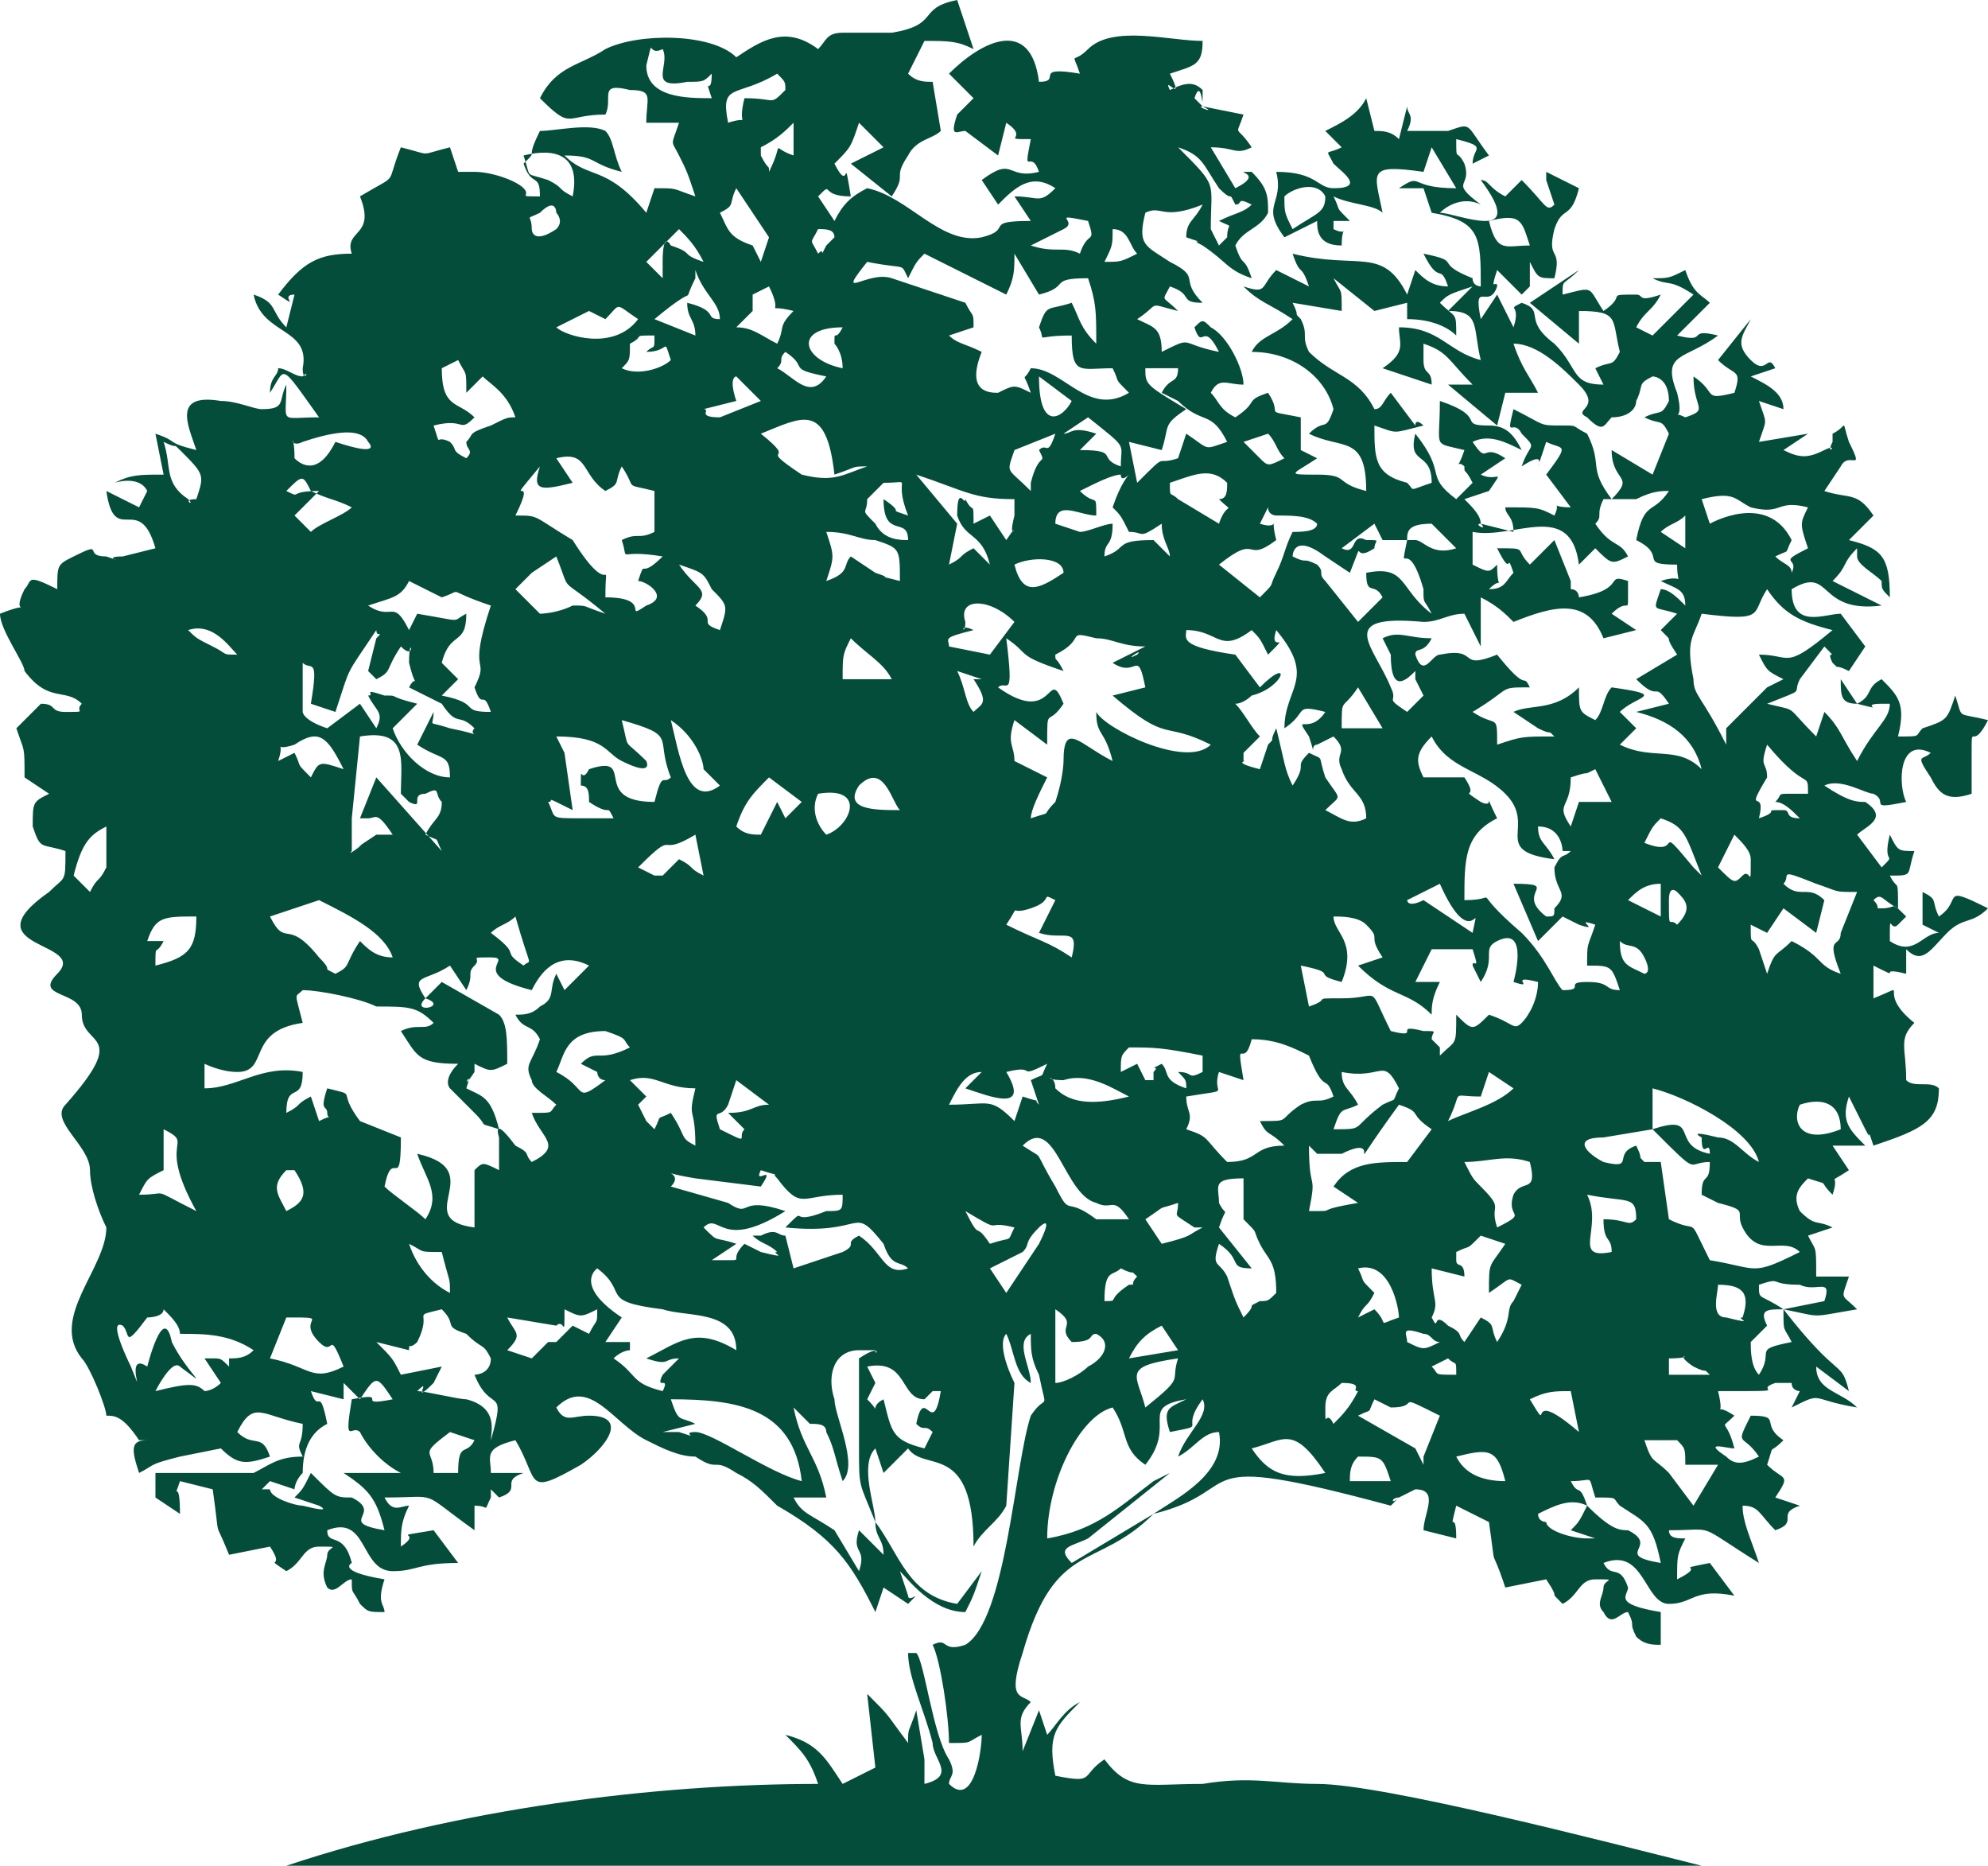 <?xml version="1.0" encoding="UTF-8"?><svg xmlns="http://www.w3.org/2000/svg" clip-rule="evenodd" fill-rule="evenodd" height="228" image-rendering="optimizeQuality" shape-rendering="geometricPrecision" text-rendering="geometricPrecision" viewBox="0 0 243 228" width="243"><g><path d="M13 101c0,3 0,2 0,5 -1,2 -1,1 -2,3l-2 -2c1,-4 2,-5 4,-6l0 0zm0 49c0,5 -7,11 -3,16 1,1 3,6 3,7 1,0 2,0 4,3 1,0 1,0 1,0l0 0c-2,0 -2,1 -1,4 2,-1 1,-1 5,-2l5 -1c2,2 3,2 6,1 -1,-3 -2,-1 -4,-3 2,-4 3,-2 8,-1 0,3 -1,2 0,4 -3,0 -4,1 -6,2l-12 0 0 3 3 2c0,-5 -1,-1 0,-4l4 1c1,7 0,3 2,8l5 -1c2,3 -1,1 2,3 2,-1 2,-3 4,-3 3,0 1,0 1,1 0,1 -1,2 0,4 1,1 2,-1 3,-1 0,2 0,1 1,3 1,1 1,1 3,1 0,-1 -1,-1 0,-4 -6,-1 -4,-2 -4,-2 -1,-4 -3,-2 -3,-4 5,-2 4,5 8,5 3,0 3,-1 8,-1l-3 -4c-6,1 -1,0 -4,2 0,-2 0,-3 1,-5 -1,0 -2,1 -3,-1 7,0 4,-1 11,4 0,-1 0,-2 0,-3 2,0 1,1 2,-1 0,0 0,-1 0,-1 0,0 1,1 1,1 3,-1 0,-2 3,-3l-2 0 -2 0c0,-2 -1,-3 3,-4 3,5 1,7 8,3 3,-2 6,-6 1,-6 -2,0 -3,1 -4,-1 4,-4 7,2 11,4 2,1 4,2 6,2 3,2 2,0 5,2 2,1 3,2 5,4 7,4 9,7 12,13l1 -3 3 2c2,-2 0,0 0,-1l-1 -3c1,1 4,5 8,5 1,-2 1,-2 2,-5l-3 4c-6,-1 -7,-6 -10,-10 0,2 1,2 1,4 -1,-1 -1,-1 -3,-3 -1,3 1,2 0,5l-3 -5c-3,-2 -4,-2 -5,-4 3,0 2,0 4,0 -1,-5 -3,-6 -4,-11l2 2c1,0 2,0 2,1 1,2 1,3 2,6 2,-2 -1,-8 -1,-10 -1,-3 0,-6 3,-6l2 0c0,1 1,-1 -2,1 0,4 0,7 0,11 0,5 0,4 2,9 0,-2 -2,-7 0,-9l1 3 3 -3c2,3 8,-1 8,12 1,-2 3,-3 4,-5l1 -15c-1,-2 -2,-5 -1,-6 1,2 1,5 3,6 0,-2 -2,-5 0,-6 0,2 0,3 1,5 1,5 1,2 -1,5 -2,6 -3,25 -8,28 -3,1 -2,-1 -4,0 1,2 2,9 2,12 3,0 2,0 4,-1 0,2 -1,9 -4,6 0,-1 1,-1 0,-3 -2,-3 -3,-12 -4,-13l-1 0c0,3 2,7 3,11 0,2 3,4 -1,5l0 -3c0,0 0,0 0,0l-1 -6c-1,3 -1,2 -1,4 -3,-4 -2,-3 -5,-6l1 9 -4 2c-2,-3 -3,-5 -7,-6 2,2 3,3 4,6 -20,0 -44,3 -65,10l173 0c-12,-3 -39,-10 -47,-10 -5,0 -8,-1 -14,0 -7,0 -9,1 -12,-3 -3,2 -1,3 -6,2 -1,-5 0,-6 3,-9 -2,1 -3,3 -4,4 0,0 0,0 0,0l-1 -3 -2 5c0,-3 -1,-4 1,-6 -1,-1 -3,0 -1,-6 4,-14 9,-10 16,-17 12,-3 3,-8 29,-1l1 -1 2 -1c3,0 1,3 1,5l4 1c0,-4 -1,0 0,-4l4 2c1,7 0,2 2,8l5 -1c2,3 0,1 2,3 2,-1 2,-3 4,-3 3,0 1,0 1,1 0,1 -1,2 0,3 1,2 2,0 3,0 1,2 0,1 1,3 1,1 2,1 3,1 0,-1 0,-1 0,-4 -6,-1 -4,-2 -4,-3 -1,-3 -2,-1 -3,-3 5,-2 5,5 8,5 3,0 3,-2 8,-1l-3 -4c-5,1 0,0 -4,2 0,-3 0,-3 1,-5 -1,0 -2,0 -2,-1 6,0 3,-1 11,4 -1,-3 -2,-5 -2,-7 2,0 2,1 4,3 3,-1 0,-2 3,-3l-3 -1c2,-3 1,-2 -1,-4 1,-3 0,-1 2,-3 -3,-2 0,-3 -4,-3 -2,4 -1,2 1,5 -2,1 -3,1 -4,0 -3,-2 0,-1 1,-1 -1,-4 -2,-2 0,-4 -3,-2 -1,1 -2,-3 10,0 4,0 7,-1 1,0 0,0 2,0 0,1 1,1 1,1l-1 2c4,-2 2,-1 8,0 -2,-2 -5,-2 -5,-5l4 3c-1,-4 -1,-1 -8,-10 0,3 0,2 1,4 -5,1 -2,1 -4,4 -1,-1 -1,-3 -1,-4l2 -2c-1,-2 0,-2 2,-2 -3,-2 -3,-1 -3,-3 3,-1 1,0 5,0 2,1 4,-1 3,2l-5 1c5,1 3,1 9,0 -2,-2 -2,-1 -1,-4l-4 0c0,-4 0,-3 -1,-5l3 -1c-2,-1 -2,0 -4,-2 -1,-2 0,-3 1,-4 3,1 1,0 3,2 1,-3 -1,-1 2,-3l-2 -3 4 0c-2,-2 -3,-3 -2,-6l2 4c1,2 0,-1 1,2 6,-2 8,-3 8,-7 -1,-1 -3,0 -4,-1 0,-4 -1,-5 1,-7 -5,-4 0,-5 -5,-3l0 -4c4,2 0,0 4,1l0 -3c2,2 3,0 5,-2 2,-2 3,-1 5,-3 -6,-3 -3,-1 -6,1 -1,-2 0,-2 -2,-3l0 4 2 1c-2,0 -3,3 -6,1 0,-4 0,-1 1,-2l1 -1c-2,-2 -1,-1 -3,-1 -1,0 0,0 -1,-1 1,-1 1,0 3,1 0,-4 0,-2 -1,-4 3,0 2,0 3,-3 -2,0 -2,0 -3,-2 -1,4 1,2 -1,4l-3 -4c1,-1 4,-2 1,-4 -1,0 -2,0 -5,-2 2,-1 5,1 6,1 2,1 -1,2 4,1 -1,-2 -1,-8 3,-6 -1,1 -2,0 0,3 1,2 2,3 5,2 0,-2 0,-3 0,-5 0,-4 0,0 2,-4 -4,-1 -3,0 -4,-3 -1,3 -1,3 -4,4 -1,1 0,1 -3,1 1,-4 0,-5 -2,-7 -2,1 -1,2 -3,3l-2 -3c0,2 0,3 2,3 4,1 0,0 3,0l1 0c0,2 -2,3 -4,7 -2,-3 -2,-4 -4,-6l-1 3c-4,-4 -2,-3 -6,-4 0,0 0,0 0,0 5,-2 3,-1 4,-3l3 -4c2,2 0,0 1,2 1,1 0,0 2,1l2 -3 -3 -4c-2,0 -6,2 -6,-3 5,-3 3,3 11,2l-6 -3c2,-2 1,-2 3,-4 0,1 0,1 0,1 0,1 2,2 3,3 0,1 0,1 1,2 0,-5 -1,-6 -5,-7l3 -3c-2,-3 -3,-2 -6,-3l2 -3c1,-2 3,1 1,-3 -1,-3 0,-2 -2,-1l0 0c0,0 0,0 0,1 -1,2 1,0 -1,1 -2,1 -3,1 -5,0l3 -2 -6 1c1,-3 1,-2 0,-5l3 1c0,-2 -2,-3 -4,-4l3 -1c-1,-2 -1,1 -3,-1 -2,-2 -1,-3 0,-5l-4 5c2,2 3,1 2,4 -4,1 -2,0 -5,-2 0,4 2,4 -1,5 -2,-1 0,1 -1,-3 -2,-5 1,-4 5,-7 -4,-1 -1,1 -5,0 1,-1 2,-2 4,-4 -1,-1 -2,-1 -3,-4 -2,1 -2,1 -4,1 2,1 2,0 5,2l-5 5 -2 -1c1,-2 2,-2 3,-4 -3,1 -2,0 -3,0 -4,0 -1,0 -4,2 -2,-3 -1,-3 -5,-2 0,-2 0,-1 2,-3l-6 4 6 5 0 -4c5,0 4,1 5,5 -1,2 -1,1 -3,2l1 2c-4,0 -3,-2 -6,-5 -4,-3 -1,-4 -4,-5 -2,1 0,0 -1,3l-2 -4 -2 3c-1,-5 1,-1 2,-4 0,-1 -1,1 0,-2l3 3 1 -1 0 -3c1,2 1,2 3,2 1,-4 -1,-2 0,-6 1,-3 2,-1 3,-5l-4 -2c0,0 0,0 0,1 -2,2 0,0 0,0l1 3c-1,1 -1,0 -4,-3 -1,1 -1,1 -2,2 -2,-1 -2,-2 -3,-2 6,8 -3,4 -5,4 1,-1 3,-2 5,-1 -4,-3 -1,-2 -2,-5 -1,-2 -1,0 -1,-3 4,1 2,1 2,3l2 -1c-3,-4 -2,-4 -5,-3 -2,0 -3,0 -5,0 1,-2 0,-2 0,-3l-1 4c-1,-1 -2,-1 -3,-1l-1 -4c-1,2 -3,3 -5,4l2 2c-2,1 -2,0 -1,2 1,1 4,3 0,3 -2,0 -2,-2 -7,-2 1,4 -2,4 1,8l4 -2c0,1 0,3 3,3 0,-3 1,-1 -1,-2 0,0 0,-1 0,-1l2 0c-2,-2 -1,-1 -2,-3 2,1 5,1 6,2 -1,-5 -2,-6 5,-5l1 -3 3 5c-6,0 -4,-2 -7,0l3 0 1 3c6,1 6,3 6,9 0,0 -1,0 -1,-1 -5,-2 -1,-2 -6,-3 2,4 2,1 3,4 -2,0 -3,-1 -4,-2l-1 3c-3,-6 -6,-3 -14,-5 1,3 1,1 2,4l-4 -2c-2,2 -1,3 -4,2 2,2 3,2 6,4 -2,2 -4,2 -5,4 5,0 9,3 10,7 -1,3 -1,1 -3,3 4,2 7,0 7,7 -4,-1 -2,-2 -6,-2 -4,0 -3,0 0,-2l-2 -1 0 -4c-5,-1 -2,0 -4,-3 -3,1 -1,1 -4,3 -2,-1 -2,-2 -3,-3 1,-2 2,-1 4,-1 0,-2 -2,-6 -4,-7 -1,-1 -1,-1 -2,0 1,3 1,-1 3,3 -5,-1 -3,-2 -7,0 0,-3 -1,-3 -3,-4 3,-2 1,-2 5,-1 -2,-2 -2,-1 -1,-3 3,1 1,2 4,2 -3,-3 0,-3 -4,-5 -3,-2 -4,-2 -3,-6 2,-1 2,1 7,-1 -1,2 -2,2 -2,4 3,1 0,0 2,1 3,2 3,3 6,4 -1,-3 -1,-1 -2,-4 1,-2 3,-2 4,-4 0,-2 0,-3 -2,-5 -3,0 2,0 -2,2l-3 -5c3,0 3,1 5,0 -2,-3 -2,-1 -1,-4l-5 -1 -1 -1c1,-3 1,3 1,-1 -1,-1 -2,-1 -4,0 -1,-2 2,2 0,-2 3,-1 4,-1 4,-4 -4,0 -11,-2 -14,1 -2,2 -2,0 -1,3 -6,-1 -2,1 -5,1 -1,-8 -7,-5 -11,-1l3 3 -2 2c-1,3 0,2 1,2l4 3 1 -4c3,2 -1,2 3,2 -1,5 0,1 1,4 -4,1 -3,-2 -7,1l2 3c2,-2 4,-4 7,-2 -2,2 -2,1 -5,1l2 3c-6,0 -2,1 -6,2 -5,1 -9,-5 -14,-6 -2,1 -3,2 -4,4l-2 -3c2,-2 0,0 4,0 -1,-6 0,0 -2,-4 2,-2 2,-2 3,-5l3 3 -4 2 5 4c2,-3 0,-2 2,-5 1,-2 3,-2 4,-3l-1 -6c-1,0 -2,0 -3,-1l2 -4c3,0 4,0 6,1l-2 -6c-5,1 -2,3 -8,4 -2,0 -4,0 -6,0 -2,0 -2,1 -3,2 -4,-3 -7,-1 -10,1 -3,-3 -12,-3 -16,-1 -3,2 -6,2 -8,6 4,4 3,2 8,2 1,-2 -1,-4 3,-3 3,0 2,1 2,4l4 0c-1,3 -1,2 0,4 1,2 1,2 2,5 -3,-1 -2,-1 -5,-1l-1 3c-5,-6 -7,-4 -10,-7 4,0 3,1 7,2 -1,-2 -1,-4 -2,-5 -2,-1 -6,0 -8,0 -2,4 0,2 -2,4 1,3 2,1 2,4 -3,0 -1,0 -2,-1 -1,-1 -4,-2 -6,-2l-2 0 -1 -3c-4,1 -2,1 -6,0 -2,5 0,3 -5,6 2,5 -2,4 -1,7 -4,0 -6,1 -9,5 3,2 0,0 2,0l-1 4c-2,-2 -1,-3 -4,-4 1,5 7,4 6,9 0,2 1,0 0,1 -1,0 -2,-1 -3,-1 0,1 -1,1 -1,3 2,-3 1,-4 6,3 -5,0 -4,1 -4,-4 -1,2 0,3 -3,3 -1,0 -3,-1 -5,-1 -6,-1 -4,3 -3,6 -4,-1 -2,-1 -5,-2l1 5c-3,0 -4,0 -6,1l0 0c0,0 3,-1 4,1l-1 2c-2,-1 -2,-1 -4,-2 1,7 4,0 6,7l-4 1c-3,0 1,1 -2,0 -3,0 0,-2 -4,0 -2,1 -2,1 -2,4 -4,-2 -3,-1 -4,0 -2,4 2,1 -3,3 0,2 3,6 3,7 3,4 5,2 7,4 -1,1 1,1 -2,1 -2,0 -1,-1 -3,-1l-3 3c1,3 1,2 1,6l3 2c-2,1 -2,1 -2,4 1,3 1,2 4,3 0,4 0,3 -2,5 -10,7 5,6 1,10 -3,3 3,2 3,5 0,4 6,2 -2,11 -2,2 3,5 3,8 0,2 1,5 2,7l0 0zm12 20c-1,-1 -2,-1 -6,0 0,0 2,-4 3,-3 4,3 1,1 -1,-3 -1,-5 -3,3 -3,3 -3,-2 0,5 -2,0 0,0 -3,-6 -1,-5 1,1 0,3 3,-1 0,0 2,0 2,-1 1,1 2,2 2,3 3,0 6,0 9,2 -1,1 -2,1 -3,1 0,0 0,0 0,1 -1,-1 -1,-1 -2,-1 0,0 -1,0 -1,0l2 3c-1,1 -2,1 -2,1l0 0zm-9 -17c0,0 0,0 0,0 0,0 0,0 0,0l0 0zm21 27l0 0 0 0c0,0 0,0 0,0 -1,1 -1,2 -1,2l-3 -1 -1 1c0,0 1,0 1,0 0,1 3,2 4,2 4,1 2,0 2,0l-3 -1c1,-1 1,-1 2,-3 3,3 3,3 5,3 4,2 -2,3 4,4 -1,-4 -2,-5 -5,-7 0,0 0,0 0,0l7 0c-2,-1 -4,-3 -5,-5 -1,-1 -2,2 -1,-4 5,-1 0,1 5,0 -2,-3 -2,-3 -4,0l-2 -2c0,0 0,0 0,0l0 2 -4 -1c1,3 1,-1 2,4 -2,1 -3,3 -3,6l0 0zm16 0l3 0c0,-4 1,-2 2,-4l-3 -1c-4,3 -2,2 -2,5l0 0zm4 2c0,1 0,1 1,2 -1,-1 -1,-1 -1,-2l0 0zm-15 -13c0,0 0,0 0,0l0 0zm-9 -57l6 -2c4,2 8,4 9,7 -2,0 -3,-1 -4,-2 -2,3 -1,3 -3,4 -2,-1 0,0 -2,-2 -4,-5 -4,-1 -6,-5l0 0zm19 10c3,1 -2,2 0,0l0 0zm-15 -1c2,0 7,1 9,2 4,0 5,0 7,2 -1,1 -2,0 -4,1 2,3 2,4 7,4 -2,2 -1,3 -1,3l3 3c2,2 0,1 3,2 -1,-4 -2,-4 -4,-5 1,-3 -1,1 1,-2l0 -1c2,1 2,1 4,0 0,-3 0,-5 -1,-6l-7 -4 -2 2 0 0c-2,-3 0,-2 3,-4l2 3c1,-2 0,-2 1,-3 1,-1 -1,-1 2,-1 3,0 -3,2 5,4 1,-2 3,-5 7,-3l-3 3 -1 -2 0 0c-1,2 0,3 -2,4 -1,1 -2,1 -3,1 1,2 2,1 3,3 -1,3 -2,3 -1,5 0,1 2,2 3,3 -1,1 0,1 -3,1 1,3 4,4 0,6 -1,-1 0,-1 -2,-2 -3,-4 -2,-1 -2,-1 0,0 0,1 0,4 -2,-1 -2,-1 -3,0l0 7c-8,-1 2,-7 -7,-9 1,3 3,5 1,8 -1,-1 -4,-3 -5,-4 1,-5 2,1 2,-6l-5 -2c-3,-4 0,-3 -4,-4 -1,3 0,2 0,3 0,1 1,0 -1,1l-1 -3c-2,1 -1,1 -3,2 0,-4 2,-1 2,-5 -5,-1 -8,2 -12,2l0 -3c0,0 2,1 4,1 4,0 1,-5 8,-6 -1,-4 -1,-3 0,-4l0 0zm25 40l6 1c1,-1 1,2 1,-2 2,1 2,1 4,0 0,2 0,1 -1,3l-2 -1 -2 2 -1 0 -2 2 -3 -1c2,-2 1,-2 0,-4l0 0zm79 24l-10 6c-2,-2 0,-2 2,-3l10 -8 -2 1c-4,3 -7,6 -13,7 0,-7 4,-15 8,-16 2,3 1,5 4,7 4,-5 -1,-7 5,-8 -2,1 -3,1 -2,4 5,-1 1,0 4,-4 1,2 -2,4 -3,7 2,-1 3,-3 5,-3 1,5 -5,8 -8,10l0 0zm30 -2c-1,1 -1,0 0,0l0 0zm49 -13c0,-1 0,0 0,0l0 0zm-73 -157c2,1 -1,0 0,0l0 0zm-104 91l0 -4c0,0 0,0 0,0l1 -10c6,-1 5,3 5,7l1 1 0 0c2,1 0,-1 2,-1 2,-1 1,0 2,1 0,2 -1,2 -2,4 2,1 1,0 2,2l-8 -9 -2 5 1 0c0,0 0,0 0,0 1,0 1,-1 3,2 -1,0 -2,0 -2,0l-3 2zm17 10c1,-1 2,-1 3,-2 2,7 2,5 1,6 -3,-2 0,-1 -4,-4l0 0zm65 39c1,-1 0,-1 2,-3 0,0 2,-2 0,2l-4 6 -2 -3c2,-1 2,-1 4,-2l0 0zm10 6c0,-4 1,-3 2,-4 2,1 1,0 2,1 -1,1 0,1 -1,1 -3,2 -1,2 -3,2l0 0zm27 13c0,-2 1,-2 2,-3 3,0 1,1 2,1 -1,2 -2,3 -3,4 -1,-2 -1,1 -1,-2l0 0zm12 7c0,0 0,0 0,0l0 0zm-8 -6c2,-1 1,0 2,-2 2,1 2,1 2,1 4,0 0,-2 6,1l-2 5c0,0 0,1 0,1l-1 -2 -7 -4zm28 15c-2,0 -5,-1 -5,-2 0,0 -1,0 -1,-1 2,-1 4,-2 6,-1 -1,-3 -1,-1 -2,-3 3,0 2,-1 3,2 3,0 2,0 3,1 3,2 4,2 5,7 -6,-1 0,-2 -4,-4 -1,0 -2,0 -5,-3 -1,2 -1,2 -2,3l3 1c0,0 2,0 -1,0l0 0zm-10 -7c-3,0 -5,-1 -6,-3 4,-1 5,-1 6,3l0 0zm-55 -36c-3,-5 -1,-3 -4,-5 4,-4 5,6 9,7 2,1 2,-1 4,2l-4 0c-4,-3 -3,0 -5,-4l0 0zm11 4c3,-2 1,-1 4,-2 0,2 -1,1 2,3 0,0 0,0 1,0 -2,1 -1,1 -5,2l-2 -3zm10 7c-1,-2 -2,-1 -1,-4 3,2 1,3 4,3l-4 -5c1,-3 1,-1 0,-3 0,-2 -1,-3 3,-3l0 5c2,2 1,1 2,3 1,2 2,2 2,6 -1,1 -1,1 -2,1 -2,1 0,0 -2,2 -1,-2 -1,-2 -2,-5l0 0zm25 11l2 -1c1,1 1,0 1,2 -3,0 -2,0 -3,-1l0 0zm18 8c-7,-6 -3,1 -6,-4 2,-1 3,-1 5,-1l1 5zm14 9l-3 -4c-2,-2 -2,-1 -3,-4l4 0c1,1 1,1 1,3 1,0 2,0 4,0l-3 5zm-157 -32c2,1 1,1 4,1 1,4 1,3 1,5 -2,-1 -4,-3 -5,-6l0 0zm4 8c2,2 0,2 3,3 2,2 2,1 3,3 0,2 -2,2 -2,2 2,5 4,1 2,8 0,-1 1,-4 -3,-5 -1,0 -5,-1 -6,-1 2,-2 -1,2 2,-1 0,-1 0,-1 0,0l1 -2 -5 1c-1,-2 -1,-2 -3,-4l4 1c0,-1 0,0 1,-1 2,-4 -1,-3 3,-4l0 0zm20 4l2 -3c-6,-4 -3,-6 -3,-6 4,3 0,4 8,5 3,1 9,0 9,5 -5,-3 -7,-1 -11,1 3,1 2,0 4,0 -1,1 -1,1 -2,2 -1,2 1,0 0,2 -4,-1 -3,-2 -6,-4 1,-1 2,-1 2,-1 0,0 0,0 0,-1l-3 0zm7 11l4 -1c-2,-1 -2,0 -3,-3 8,0 15,1 16,10 -4,-1 -11,-6 -13,-6 -2,0 1,1 -2,0 0,0 -1,0 -2,0l0 0zm6 -21l3 -2c-3,-1 -2,0 -4,-2 2,-2 2,3 10,-2 -6,-2 -4,1 -7,-1l-7 -2c2,-2 -3,-2 3,-1l8 1c2,-3 -1,0 0,-2 3,1 1,0 2,1 3,4 3,2 8,2 0,2 0,2 -2,2 -5,2 -2,-1 -5,2 10,1 8,-3 12,2 1,3 2,2 3,3 -3,1 -3,-2 -6,-4 -2,1 0,1 -2,2l-6 2 -1 -4c-1,0 -1,-1 -3,0 -1,0 0,0 -1,0 1,1 2,1 3,2 -1,0 2,1 -2,0l-2 -1c-2,2 0,2 -2,2 -1,0 -2,0 -2,0l0 0zm19 17l1 -2 -1 -2c5,-1 4,4 7,4l1 -1c0,0 0,0 1,0 -1,6 -2,-1 -3,4 1,1 1,0 2,1l-1 2c-4,-1 -4,-2 -5,-6 -2,1 0,2 -2,0l0 0zm10 -36c1,-2 2,-4 4,-4l-2 2c3,1 8,3 5,-2 4,-1 1,1 5,-1 -1,2 0,1 -2,2l1 3c-1,-1 1,0 -2,-1l-1 3c-3,-3 -3,-2 -8,-2l0 0zm44 13c1,-5 0,-2 0,-8l1 1 3 0c6,-3 -1,5 7,-6 3,1 1,1 4,3l-3 4c-4,0 -7,0 -9,3l3 2c-6,1 -2,1 -6,1l0 0zm15 7l4 1c0,-2 -1,-1 -1,-2 0,-1 0,-1 0,-1 2,-1 1,0 3,-2l3 1c-2,3 -2,2 -2,6 3,-2 2,-2 4,-1 -1,2 0,0 -1,2 -1,1 0,2 -2,5 -1,-2 0,-2 -2,-3l-2 3c-1,-1 0,-1 -2,-2 -2,-2 -1,1 -2,-1 0,0 0,0 0,0 1,-2 0,-2 0,-6l0 0zm29 13l0 -2c4,0 0,-1 3,1 2,1 1,0 2,1l-5 0zm-131 -37c0,0 0,0 0,0l0 0zm-5 0c1,-2 1,-5 6,-5 3,1 2,1 3,2 -4,2 -4,0 -6,2l2 1c0,0 0,1 1,1 -4,3 -2,1 -6,-1l0 0zm9 1c3,-1 4,1 8,1 -1,4 0,2 0,7 -2,-1 -1,-1 -3,-4 -2,1 -1,0 -2,2 0,0 -1,-1 -1,-1l-1 -2 1 -1 -2 -2zm11 6c-1,-3 0,-1 1,-3l1 -3 4 3c-2,0 -2,1 -5,1 1,1 2,2 2,2 -1,1 1,2 -3,0l0 0zm41 31l0 -9c3,2 0,2 2,4 3,0 2,-1 3,-1 2,1 1,3 -1,4 -1,1 -3,2 -4,2l0 0zm-86 -65c3,-2 -1,1 0,0l0 0zm95 62c1,-2 2,-3 4,-4l2 3 -6 1zm34 -2c0,-1 -1,-2 2,-1 1,0 1,1 2,1 -2,1 -2,1 -4,0l0 0zm-137 -21l1 0c2,3 1,4 -1,5 -1,-2 -2,-3 0,-5l0 0zm4 21c2,2 1,-2 3,3 -4,2 -4,0 -9,-1l2 -5c6,0 1,0 4,3l0 0zm106 -26c1,-2 0,-2 0,-4 6,-1 3,0 4,-3 3,1 0,0 3,1 -1,-6 0,-1 1,-5 3,0 5,1 7,2 2,5 2,2 3,5 -2,1 -2,0 -4,1 -3,2 -1,2 -5,2 1,2 1,1 3,3 -4,0 -3,2 -7,2 -3,-3 -2,-3 -5,-4l0 0zm38 12c-1,-3 1,-2 -2,-5 -1,-1 -1,-1 -2,-3 3,0 5,-1 8,0 1,4 -1,2 -2,4 -1,3 2,2 -2,4l0 0zm28 11c-2,0 -1,-3 -1,-4 3,0 4,1 3,4 -1,0 2,1 -2,0l0 0zm-45 0c1,-2 1,-1 2,-3 -2,-2 -1,-1 -2,-3 4,-1 5,5 5,6 -3,1 -1,1 -3,-1l-2 1zm-45 -9c-2,-3 -1,0 -3,-4 5,3 2,1 6,2 -1,2 0,1 -3,2l0 0zm-103 -37c1,-3 2,-3 6,-3 0,4 -1,5 -5,6 0,-3 0,-1 1,-3 -2,0 -1,0 -2,0l0 0zm2 23c4,2 -1,1 4,10 -6,-3 -3,-2 -7,-2 1,-2 1,-2 3,-3l0 -5zm117 -7c0,-2 0,-2 1,-3 3,0 4,0 9,1l0 2c-2,1 -1,0 -3,0 1,1 1,1 1,2 -3,-1 -2,-2 -3,-3 -2,1 0,0 -1,1l0 1c0,0 0,0 -1,0l-1 -2 -2 1zm60 22c-5,1 -1,-3 -3,-7 5,1 6,0 6,3 -1,1 -1,0 -4,0 0,3 1,2 1,4l0 0zm-159 -58c-2,-2 -1,-1 -2,-3l-2 1c1,-3 -1,-1 2,-2 3,-2 4,-1 6,3 -3,-1 -3,-1 -4,1l0 0zm40 11c5,-5 2,-1 7,-4l1 5c-2,-1 -1,-1 -3,-2l-2 2 -1 0 -2 -1zm103 28l1 -3 3 2c-2,2 -6,3 -8,4 2,-4 0,-3 4,-3l0 0zm21 4l0 -5c4,1 12,5 13,9 -2,-1 -3,-3 -5,-3 -4,-1 -2,0 -2,0 0,3 1,0 1,2 -5,-1 -1,-5 -7,-3l0 0zm-64 -4c-4,1 -7,1 -9,-1 0,-2 -2,-1 1,-1 3,-1 6,1 8,2l0 0zm28 1c-1,-2 -2,-2 -2,-4 5,1 5,-2 7,2 -1,2 0,1 -2,2 -4,3 -2,3 -6,3 1,-3 1,-2 3,-3l0 0zm10 -7c-1,0 -1,0 0,0l0 0zm-45 -11c-3,-2 -4,-2 -8,-4 2,-3 0,-1 3,-2 3,-1 1,-2 3,-1l-2 4c3,1 5,-1 4,3l0 0zm39 9c-3,-6 -1,-4 -6,-4 -4,0 -1,0 -4,1l-1 -5c5,1 1,1 5,2 2,-5 -1,-6 -1,-8 1,0 3,0 4,1 2,2 0,1 2,4l-3 1c4,4 6,3 9,6 0,-1 0,-2 1,-4l-3 0 2 -4 5 0c1,3 0,1 0,2 1,2 0,0 1,2 2,-3 0,-4 2,-5 4,-2 2,5 2,5 3,1 -1,-1 3,0 0,2 -1,4 -2,5 -1,1 -1,0 -4,-1 -2,2 -2,2 -4,0 0,4 0,3 -2,5l0 -1c0,0 0,0 -1,-1 0,-1 1,-1 -1,-1 -4,-1 0,1 -4,0l0 0zm-103 -28c1,0 -1,-1 3,1l-1 -7c0,0 0,0 -1,-2 6,0 6,2 8,3 4,2 3,0 3,0 -3,-3 -2,-1 -3,-5 7,2 4,2 6,7 -1,1 -1,-1 -2,3 -8,0 -2,-6 -8,-4 -1,2 -1,-1 -1,2 1,0 1,1 1,2 3,2 2,0 3,2 -1,0 -3,0 -4,0 -4,0 -3,0 -4,-2l0 0zm26 4c-1,0 -2,0 -3,-1 1,-3 2,-4 4,-6l4 3 -2 2 -1 -2 -2 4zm98 19c-1,-1 -2,-4 -5,-7 -7,-6 -2,-4 -7,-4 0,-5 0,-8 4,-10 -2,-4 0,-1 -2,-2 -3,-2 0,0 -2,-3l-5 0c-1,-2 -1,-3 1,-5 2,4 6,4 9,7 4,4 -2,7 6,8 -1,-2 -2,-2 -2,-4 3,0 3,3 3,3 1,0 1,0 1,0 -1,1 -1,0 -2,2 0,3 2,3 0,5 0,1 0,1 -1,1 -4,-3 2,-4 -4,-4l3 7 3 -3 2 1c3,1 -1,-1 2,0 -1,3 -1,2 -1,5 3,0 3,0 4,3 -2,0 -1,-1 -4,-1 -3,0 0,1 -3,1l0 0zm10 -2c-2,-1 -3,-1 -3,-4 1,1 2,0 3,2 1,2 0,2 0,2l0 0zm-146 -24c-3,0 -6,-3 -7,-6l3 -3c-4,-1 -2,-1 -4,-1 -3,-1 -1,0 -2,0 1,2 2,2 1,4l-2 -3 -4 3c-3,-1 -3,-2 -3,-2l0 -6c1,1 2,-1 1,5l3 1c2,-6 1,-4 5,-10 0,1 1,0 0,1l-1 4 1 1c2,-1 1,-1 3,-4 2,2 1,-2 1,2 1,4 1,1 0,3 2,1 2,1 4,2 2,3 2,1 4,3 -1,1 2,1 -3,0 -3,-1 -2,0 -2,-2l-2 4c3,2 4,1 4,4l0 0zm46 7c-1,-1 -2,-3 -1,-5 6,-1 4,4 1,5l0 0zm71 8l4 -2c4,9 5,1 4,6l-6 -4c-2,1 -2,0 -2,0l0 0zm31 2l-4 -2c1,-1 2,-2 4,-2l0 4zm1 -2c0,-2 1,-1 1,-1 1,1 2,2 0,4 -1,-1 -1,1 -1,-3l0 0zm-2 28l0 0 0 0 0 0zm-6 4c-2,-1 -4,-3 0,-3l6 -1c6,6 4,4 7,4 0,3 -1,1 -1,4 2,1 0,0 2,1 4,1 2,1 3,3 2,4 5,1 7,3 -6,3 -5,2 -11,1 -3,-6 -1,-3 -5,-5l-1 -7c0,0 0,0 -2,0 -1,-1 0,0 -1,-2 -3,1 0,3 -4,2l0 0zm20 -23l-1 -3c-1,-2 -1,0 -1,-3l2 1 2 -3 4 3 1 -4c-2,-2 -3,0 -5,-2 1,-1 -1,-2 4,0 3,1 2,1 5,1l-2 5c0,2 -2,0 0,5 -3,-1 -2,-2 -6,-4 -2,2 -2,1 -3,4l0 0zm-128 -23c-4,3 -5,-4 -6,-8 3,2 4,5 4,6 0,0 1,1 2,2l0 0zm22 3c-3,0 -7,0 -5,-3 3,-3 4,2 5,3l0 0zm16 1c0,-1 1,-3 2,-5l-4 -2c0,-2 -1,-2 0,-5l4 3c0,-5 0,-2 2,-5 -2,-5 -1,3 -8,-2 1,-1 2,2 1,-6 3,2 1,2 7,4 -1,-2 -1,-1 -1,-2 4,-2 1,-3 5,-2 2,0 3,1 6,1l-4 2c3,2 3,-2 4,3l-4 1c7,6 6,3 12,6 -3,3 -13,-2 -14,-4 0,3 1,2 2,6 -4,-2 -6,-5 -6,0 0,0 0,2 -1,5 -2,2 0,1 -3,2l0 0zm82 7c-1,-1 0,0 -1,-1 -5,-6 -1,-1 -6,-3 1,-2 1,-2 2,-3 3,1 3,2 5,7l0 0zm5 0c-1,1 -1,1 -3,-1l2 -4c1,1 2,2 2,3 0,4 0,1 -1,2l0 0zm-51 -8c2,-2 2,-1 0,-4 -1,-3 0,-2 -2,-3 -2,2 0,1 -2,4 -1,-2 -1,-3 -2,-7 -1,2 0,1 -1,2l-1 3c-4,-1 -1,-1 -2,-1 0,0 0,-1 0,-1l2 -2c-1,-1 -2,-3 -3,-4 1,0 2,-1 2,-1 4,-1 5,-5 1,-1l-3 -4c-7,-1 -6,-2 -6,-3 4,0 4,3 8,0 1,1 1,1 2,3 3,-3 0,0 1,-3 5,6 1,7 1,12 3,-2 1,-3 5,-2 -2,3 -4,0 -2,3 1,3 0,1 1,1 0,0 2,-1 2,-1 2,2 0,2 1,4 1,3 3,3 3,6 -2,1 -3,0 -5,-1l0 0zm30 2c-2,-3 0,-2 0,-6 3,-1 1,0 3,-1l2 4 -4 0 -1 3zm-23 -12l-5 0c0,-4 0,-2 2,-5l3 5zm-50 -2c-1,-1 -1,-3 -2,-5l3 1 -1 0c2,3 1,3 0,4l0 0zm51 -7c0,0 1,1 0,0l0 0zm2 7c-3,-2 -1,-1 -2,-3 -2,-5 -7,-9 4,-8 2,0 3,-1 5,-1l2 4 0 -6c2,1 3,2 4,3 5,-2 9,-3 11,2l4 -1 -3 -2c2,-2 2,0 2,-2 0,-4 0,-1 0,-2 -3,-1 0,1 -6,2 0,0 0,-1 -1,-1 0,1 0,-1 0,-1l-2 -5 -3 3c-2,-2 0,-2 -4,-2 2,4 1,0 2,3 -1,1 -1,2 -3,2 2,-2 1,1 1,-3 -1,1 -1,1 -3,0l0 -4c5,1 12,-4 13,4 0,0 0,0 0,0l2 -2c2,2 2,2 4,1 -1,-2 -2,-1 -4,-4 1,-1 0,-1 1,-3 2,0 1,0 4,0 2,-1 3,-1 4,-1 -2,3 -3,1 -4,6 4,2 0,3 5,3 0,3 1,1 -2,2 2,1 3,1 3,3 -1,-1 -2,-2 -3,-2 -1,3 -1,2 2,3l-2 2c2,2 0,0 2,3l-5 3c3,3 2,0 4,3l-4 1c4,1 7,3 8,7 -3,-3 -6,-1 -10,-3l2 -2 -2 -2c2,-2 6,-2 -1,-3 -1,1 -1,3 -2,4 -2,-1 -2,-1 -2,-4 -3,3 -6,2 -8,3l3 2c2,1 1,0 2,1 -4,0 -4,0 -7,1 0,-4 0,-2 -3,-4 5,-3 3,-3 7,-3 -1,-2 0,1 -4,-4 -5,2 -2,-1 -7,0 -1,0 -2,3 -3,0 0,-1 1,0 2,-2 -3,0 -4,-1 -6,0l1 2c0,5 2,3 3,2l0 1 1 2 -2 2zm43 13c1,-4 -2,0 1,-5 0,-2 -1,-1 0,-4 5,6 5,3 5,6 0,0 -2,0 -2,0 -2,0 -1,0 -2,1 1,0 2,1 3,2 -2,0 -1,-1 -2,-1 -3,0 0,0 -3,1l0 0zm-4 -9c-3,-6 -4,-6 -4,-8 -1,-5 0,-5 1,-8 8,1 6,0 8,-3 2,3 4,4 8,5 -6,5 -5,3 -9,3 1,2 1,2 3,3l-2 1 -5 5 0 2zm-102 -8l-6 0c0,-3 0,-3 1,-5 2,2 4,3 5,5l0 0zm-80 -3c-2,0 -1,0 -3,-1 -2,-1 -2,-1 -3,-2 3,-1 5,2 6,3l0 0zm31 7c-4,0 -1,-1 -6,-2 1,-1 0,0 2,-2 -1,-1 -1,-1 -2,-2 1,-4 3,-2 3,-6 -2,1 0,1 -6,0l-1 2c-2,-4 -2,-1 -5,-3 3,-1 4,-1 5,-3l4 2c3,-1 0,-1 6,1 -3,9 0,6 -2,10 1,3 1,0 2,3l0 0zm61 -7l-5 -1c0,-1 -1,-1 3,-2 -2,-1 -1,1 -1,-1 -1,-3 3,-3 6,0l-3 4zm-47 -5c-3,-1 -2,-1 -4,-1 -2,1 -4,1 -4,1l-3 -3c1,-1 1,-1 2,-2l3 -2c2,5 0,2 6,7l0 0zm56 -5c-3,2 -5,3 -6,-1 2,-1 6,-1 6,1l0 0zm-42 7c-3,-1 0,-1 -3,-3 2,-2 0,-2 -2,-5 3,1 3,1 4,3 2,2 2,2 1,5l0 0zm66 -4l-5 -4c5,-4 3,0 7,-3 -1,-4 1,-1 -2,-2l1 -2c0,1 1,1 1,1 2,0 4,0 5,1 0,1 -2,1 -3,1 -1,2 -1,3 -2,5 -1,2 0,1 -2,3l0 0zm8 -2c-1,-1 0,-1 -1,-2 -2,-1 -1,0 -3,-1 0,0 0,-3 4,0l3 2c2,-5 0,-1 3,-3 0,-1 1,-1 -1,-1 -2,-1 -1,2 -3,1l4 -3 1 2c1,0 2,0 3,0 -1,5 0,-1 2,6 0,2 0,1 1,3 -4,-3 -3,-6 -8,-5 0,3 1,1 2,3l-3 3 -4 -5zm41 -6c1,-1 2,-1 3,-2 0,3 0,2 0,4l-3 -2zm6 -1l-1 -3c4,-1 4,0 6,1 4,1 3,-1 7,0 -1,2 -1,2 0,5 -4,2 -1,1 -2,3 0,-1 -1,-1 -2,-2 2,-1 1,0 2,-2 -3,-6 -10,-2 -10,-2l0 0zm-99 7c-4,-1 0,0 -3,-1l-3 -2c-1,1 0,2 -3,3 1,-3 1,-3 0,-6 3,0 4,1 6,1 3,1 3,1 3,5l0 0zm68 -4c-3,1 -4,-1 -5,-1l-1 0c0,-1 0,-2 3,-2l3 3zm-62 2l1 -5 -5 -6c6,2 7,3 12,3 0,3 0,0 0,2 -1,4 1,0 -1,3l-2 -3 -2 1c0,-3 0,-1 -1,-3 0,1 -1,-2 -1,2 1,3 3,2 4,6l-2 -2c-2,1 -1,1 -3,2l0 0zm22 -11c0,0 0,0 0,0l0 0zm-2 6c-1,0 -3,1 -4,1l-3 -1c0,-3 3,-1 5,-1 0,-3 0,-1 -2,-3 2,-1 4,-2 5,-2 0,1 1,0 1,0 0,0 -1,1 -2,4 1,1 1,1 2,3 2,0 1,1 4,-1 0,2 1,3 1,4l-2 -2c-5,0 -3,1 -6,2 0,-2 1,-1 1,-4l0 0zm13 0l-5 -3c-1,-1 -1,0 -1,-2 3,-1 5,-2 7,0 0,1 0,2 -1,2 2,2 1,0 0,3l0 0zm32 0c1,1 -1,0 0,0l0 0zm-6 -5c-3,1 -2,1 -3,0 -4,-1 -4,-3 -4,-7 3,1 2,1 6,0 0,0 -1,-1 -1,0l-3 -4c-1,1 -1,2 -2,2 -2,-4 -5,-4 -8,-7 -1,-2 0,-2 -1,-4 -1,-1 0,0 -1,-2l6 1c0,-3 0,-2 -1,-4l5 4 4 -1 0 2c3,0 5,1 6,2 0,-3 0,-2 -2,-4 1,-1 1,-1 4,-2l-3 3c4,0 3,2 4,6 -4,-1 -5,-4 -10,-4 0,2 1,3 -2,5l6 2c0,-2 -1,-1 -1,-3l0 -2c3,1 3,2 6,5l-3 0 6 5 1 -4 4 0c-1,-2 -2,-3 -3,-6 3,0 6,3 8,5 3,3 -1,3 1,4 2,2 2,1 3,0 2,0 3,-1 3,-2 1,-2 0,-2 2,-3 0,0 2,0 2,3 -1,2 -1,1 -3,2 2,1 2,0 3,2l-2 5 -5 -3c0,4 3,3 0,6 -3,-4 -1,-4 -3,-8 -2,-1 -1,-1 -3,-1 -3,0 -2,0 -6,-2 -1,4 0,1 1,3 2,2 1,1 0,4 3,-2 2,0 2,0l1 -3c2,1 3,0 0,4l3 4c-3,0 -1,-1 -2,1 -2,-1 -2,-1 -6,-1 0,1 1,1 1,3l-4 -1c0,-1 -1,-2 -2,-3l3 -1c2,-3 1,-1 -1,-2l3 -2c-3,-2 -2,1 -4,-2 2,-1 4,0 6,1 -1,-2 -2,-3 -4,-3 -4,0 0,-1 -6,-3 0,6 -1,5 3,6 -1,3 -1,1 0,2 0,1 0,0 1,2l-2 2c-4,-3 -1,-3 -5,-8 -1,4 2,2 2,6l0 0zm-132 3c-1,1 -4,2 -5,3l-2 -2c1,-1 2,-2 3,-3 -4,0 -2,1 -4,0 2,-2 2,-2 3,0 2,1 3,1 5,2l0 0zm36 12c-3,2 1,-1 -5,-1 0,-6 1,1 -4,-7 -5,-3 -4,-3 -7,-3 3,-6 -2,0 3,-6 -1,3 0,3 4,2l-2 -3c4,-1 3,2 6,4 2,-1 1,-1 2,-3 2,3 0,2 4,3 0,3 0,1 0,5 -2,1 -2,0 -4,1 1,3 -1,1 5,2 -3,3 -2,0 -3,3 1,0 4,2 1,3l0 0zm28 -10c-2,-2 -1,-1 -1,-3l2 -2c4,0 1,-1 3,4 -3,-1 0,0 -3,-2 0,5 3,2 3,5 -1,0 -3,0 -4,-2l0 0zm-1 -7c-3,1 -4,2 -8,1 -6,-4 0,-1 -5,-5 5,-2 8,-4 9,5 3,-1 2,-1 4,-1l0 0zm-84 -2c3,3 3,3 2,6 -2,0 0,1 -1,0 -3,-2 -2,-4 -3,-7 2,1 1,0 2,1l0 0zm135 1c-2,1 -2,1 -3,0 0,0 -1,-1 -2,-2l3 -1c1,1 1,2 2,3l0 0zm-31 4c-3,-3 -3,-2 -2,-5l5 -2c-1,3 -1,1 -2,2 1,2 0,0 -1,4l0 1zm11 -3c-3,-1 0,-2 -5,-2 0,0 1,-1 1,-1l1 -1c-3,-1 -3,0 -4,0l3 -2c5,4 4,3 4,6l0 0zm-92 -3c0,0 2,2 -4,0 -2,4 -4,3 -5,2 0,-4 -1,-1 1,-2 3,-1 7,-2 8,0l0 0zm94 5l-1 -5 4 1c1,-3 0,-3 3,-5 -5,-3 -5,-3 -5,-5l4 0c0,2 -1,1 -2,3l2 1c3,3 4,1 6,5 -3,1 -2,1 -5,-1l-1 3c-3,1 -1,-1 -5,3l0 0zm-23 -18l0 0c1,-1 0,0 0,0l0 0zm0 0c-1,0 -1,0 0,0l0 0zm6 7c-1,0 -4,0 -2,-5 -2,-1 -3,-1 -4,-2l3 -1c0,-2 0,-1 -1,-3l-9 -3c-3,-1 -7,3 -3,-2 5,1 4,0 5,2 1,-2 1,-2 2,-3l10 5c1,-2 1,-3 1,-5l3 5c4,-1 1,-2 6,-2 1,3 1,4 1,8 -2,-2 -2,-3 -3,-5 -3,1 -3,0 -4,3 1,2 -1,1 4,1 0,5 1,4 5,4 1,2 0,1 2,3 -5,3 -8,-3 -12,-3 -1,2 -1,0 0,3 -2,-1 -2,-1 -4,0l0 0zm-29 1l-5 2c-3,0 -1,-1 -2,-1l4 -1c-1,-3 0,-3 0,-3l3 3zm-36 7c-2,-1 -1,-1 -2,-2 -2,-1 -1,1 -2,-2 4,-1 3,1 5,-1 -2,-2 -4,-1 -4,-6l2 -1c1,2 1,1 1,4 1,-1 1,-1 2,-2 1,1 3,2 4,5 -1,0 -1,0 -3,1 -3,1 -2,1 -3,2 0,1 1,1 0,2l0 0zm44 -10c-2,3 -4,0 -6,-1 1,-1 0,-1 1,-2 3,2 0,2 5,3l0 0zm-19 -2c-1,1 -4,2 -6,1 1,-1 1,-1 1,-3 2,-1 0,-1 3,-1 0,2 0,1 -1,2 3,0 2,-2 3,1l0 0zm21 1c-5,-1 -6,-5 0,-5 -1,2 -1,0 -1,2 0,0 1,1 1,3l0 0zm-25 -6c-3,4 -9,2 -10,1l4 -2 2 1c2,-2 1,-2 4,0l0 0zm7 2l-5 -2c6,-5 3,-1 5,-5l0 -1c1,3 3,4 3,6 -2,0 0,-1 -4,-2 0,2 1,2 1,4l0 0zm10 1c-2,-1 -3,-2 -5,-2l2 -2 0 -2 2 -1c2,4 -1,2 3,3 -2,2 -1,2 -2,4l0 0zm-14 -8l-2 -2 4 -4c1,1 2,2 3,4 -3,-1 -1,-1 -4,-2 0,0 -1,-2 -1,2l0 2zm58 -3c-2,1 -2,1 -4,1 1,-2 1,-2 1,-4 2,0 2,2 3,3l0 0zm-39 0c-1,-2 -1,-1 0,-3 1,0 2,0 2,1 0,0 -1,1 -1,1 -1,2 0,0 -1,1l0 0zm32 0c-2,-1 -3,0 -6,-1l4 -2c2,-1 -2,-2 3,-1 1,3 0,1 -1,4l0 0zm-64 -3c-3,2 -3,0 -3,0 0,-2 -1,-1 1,-2 2,-2 2,0 2,0 0,0 1,1 0,2l0 0zm24 2c-3,-1 -3,-2 -4,-4 2,-1 1,-1 2,-3l4 6 -1 3 -1 -2zm57 0l-1 -2c0,-6 1,-5 -4,-10 3,1 3,2 5,5 2,2 1,0 2,2 1,0 0,-1 2,0 -1,1 -2,1 -4,2 2,1 1,0 1,2 -1,1 0,0 -1,1l0 0zm-55 -9c0,-1 0,0 -1,-2 0,-1 0,0 0,-1 2,-1 3,-2 4,-3l0 4c-3,-1 -1,-2 -3,2l0 0zm-3 -9c-1,4 1,2 -2,3 -1,-5 1,-3 6,-6 1,1 1,1 1,2 -2,2 -1,1 -5,1l0 0zm-4 0c-3,0 -8,0 -8,-4 1,-4 0,-1 2,-2 1,2 -2,5 3,4 2,0 2,0 3,-1 0,3 -1,0 0,3l0 0zm53 160c-1,-4 -3,-5 4,-6 -1,3 1,2 -4,6l0 0zm-40 -148c0,0 0,0 0,0l0 0zm85 11c0,0 0,0 0,0l0 0zm-23 145c-5,1 -7,0 -9,-3 4,-1 5,-3 9,3l0 0zm3 1c0,-1 0,-2 1,-3 3,0 3,0 4,3l-5 0zm60 -43c-5,2 -6,-1 -5,-3 3,-1 5,0 5,3l0 0zm-94 -89c-1,2 -4,4 -4,-3l4 3zm56 -19c-3,0 -4,1 -5,-3 4,-1 4,0 5,3l0 0zm-25 -6c0,2 -1,2 -4,4 -1,-2 -1,-2 -1,-4 1,-1 4,-2 5,0l0 0zm-92 0c-2,-1 -1,-1 -3,-2 -3,-1 -2,0 -3,-3 4,-1 7,0 6,5l0 0zm17 130c0,0 0,0 0,0l0 0zm52 -74c1,-1 -2,1 0,0l0 0zm15 -17c0,0 0,-1 0,0l0 0z" fill="#054d3b"/></g></svg>